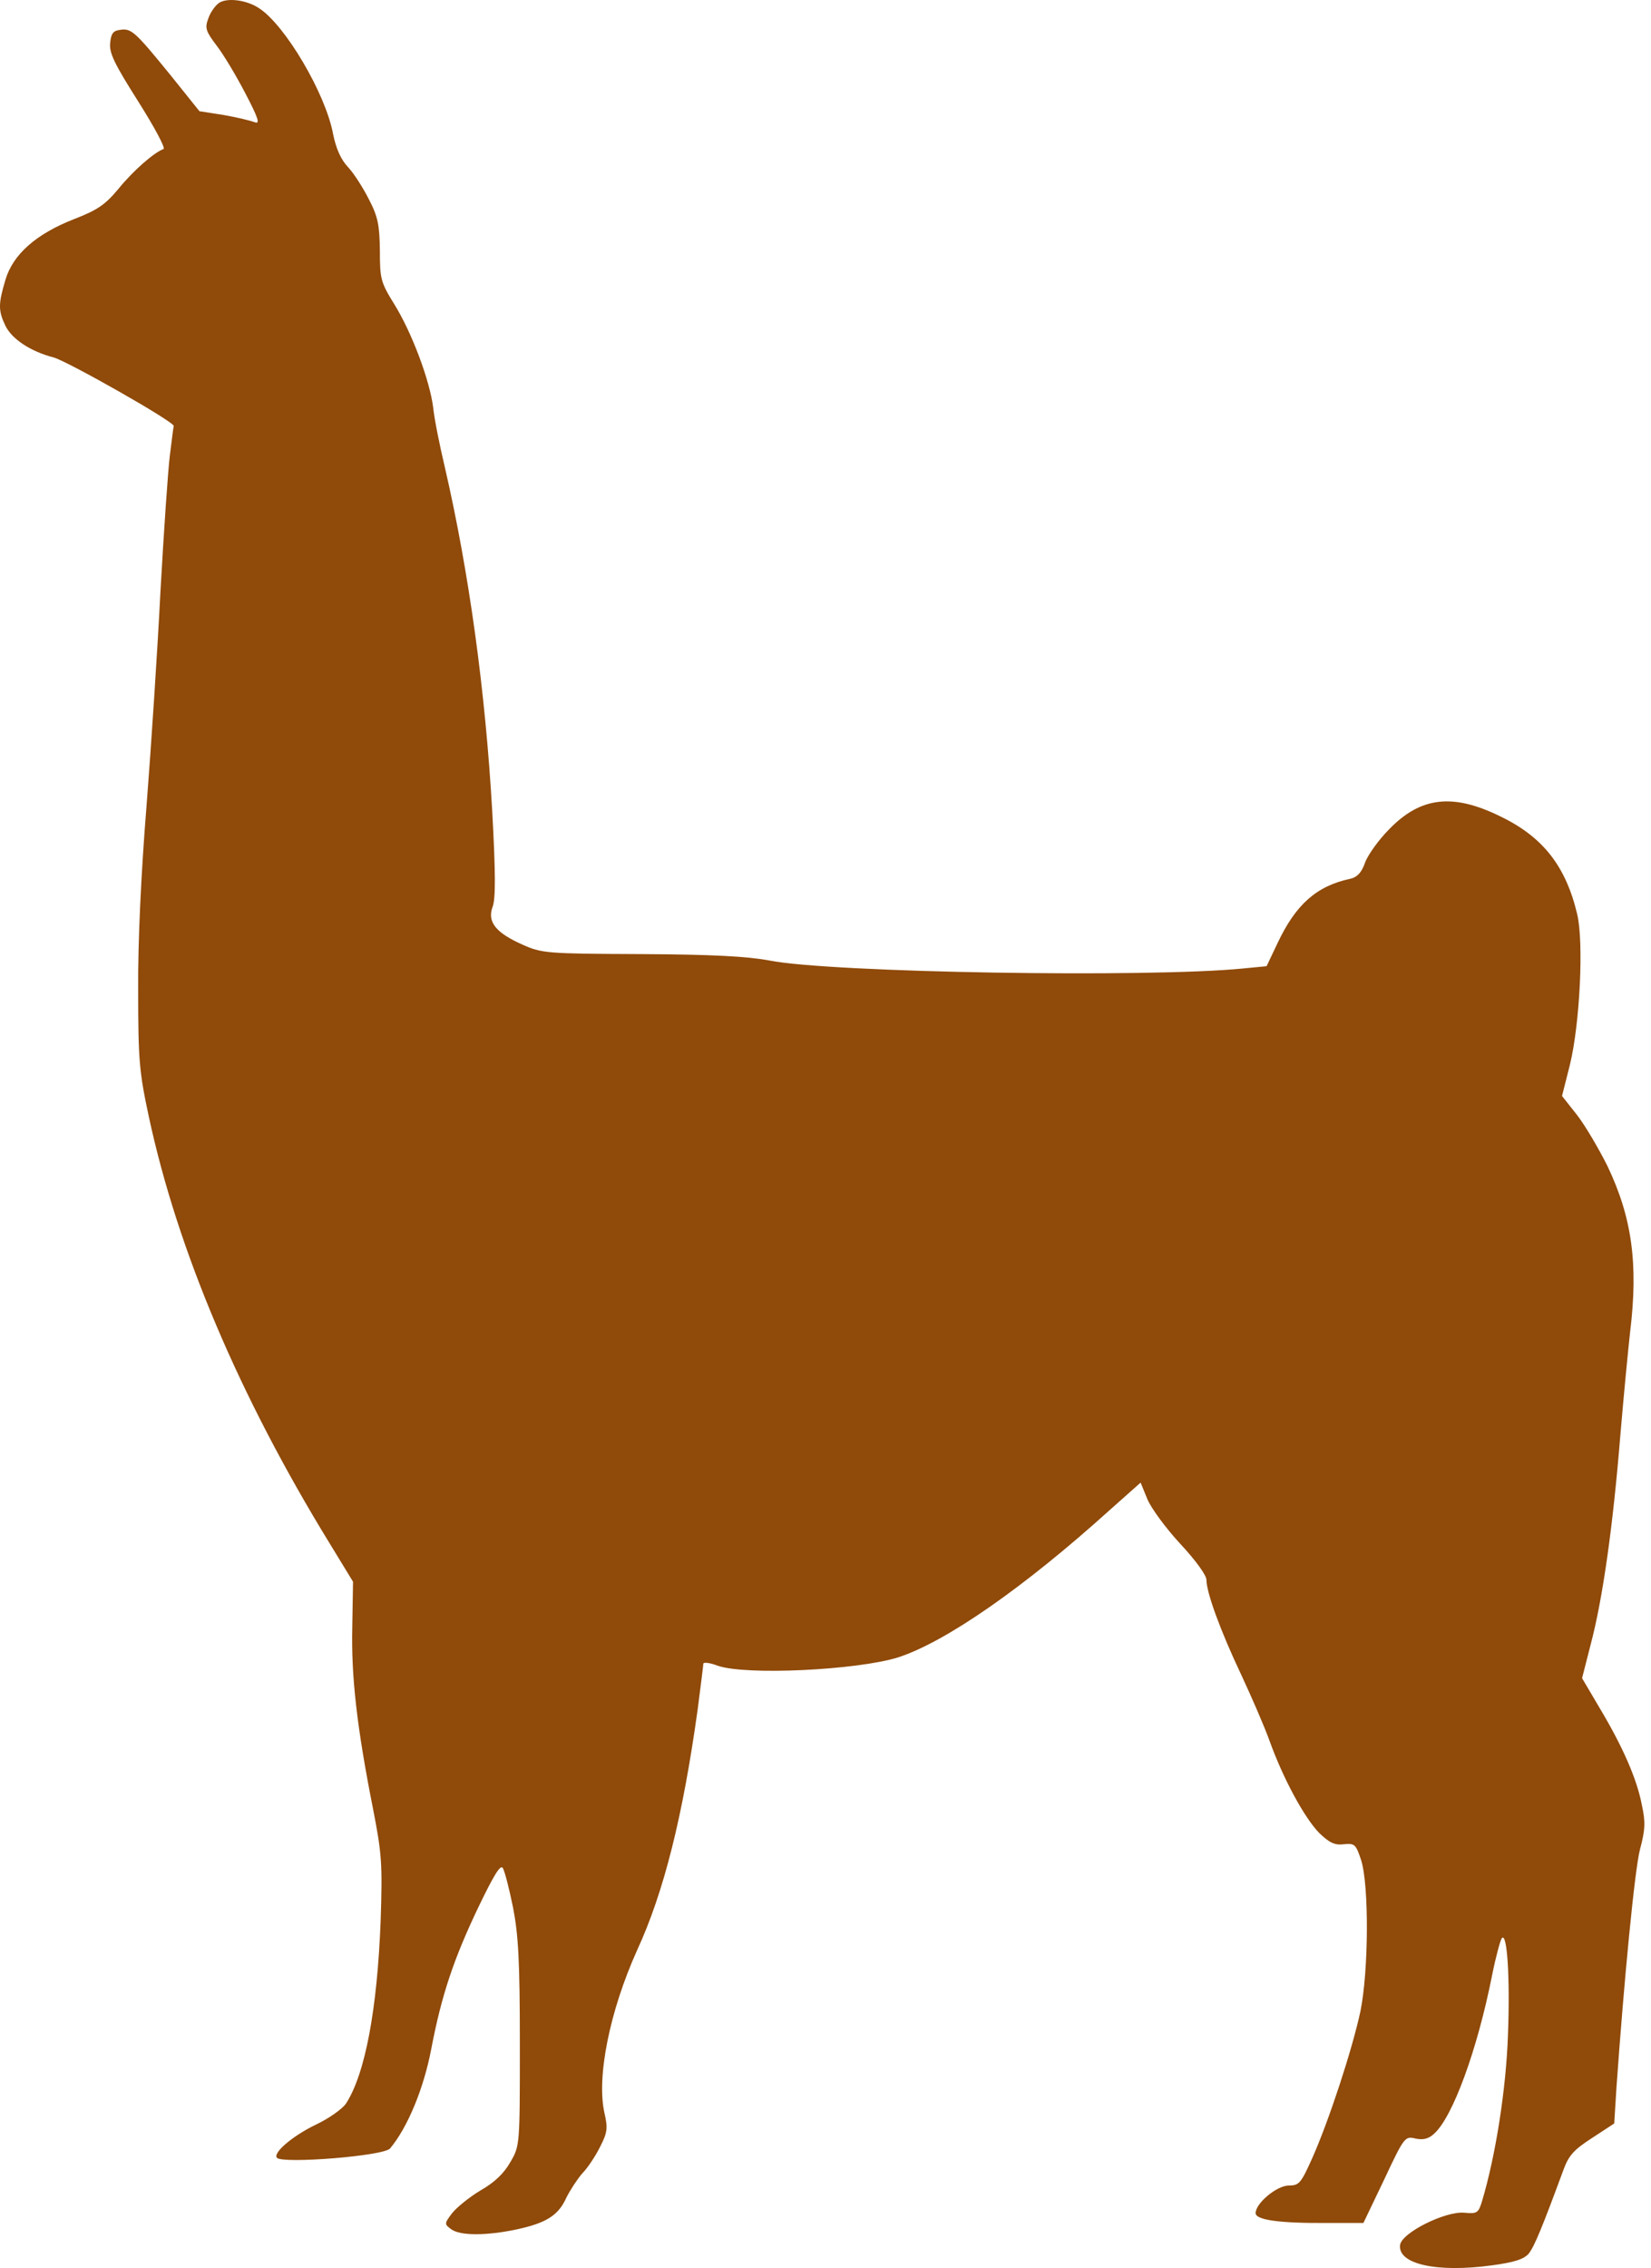 <svg width="182" height="250" viewBox="0 0 182 250" fill="none" xmlns="http://www.w3.org/2000/svg">
<path d="M24.072 0.375C23.696 0.667 23.154 1.417 22.946 2.084C22.57 3.085 22.695 3.46 23.863 5.003C24.614 5.962 26.031 8.339 27.032 10.258C28.492 13.052 28.7 13.719 28.075 13.469C27.616 13.302 26.115 12.927 24.655 12.676L21.986 12.259L18.776 8.256C14.897 3.502 14.48 3.085 13.229 3.294C12.479 3.377 12.229 3.711 12.145 4.753C12.02 5.837 12.646 7.088 15.231 11.175C17.024 14.011 18.275 16.346 18.025 16.429C16.982 16.805 14.689 18.806 13.063 20.808C11.603 22.559 10.769 23.143 8.184 24.144C4.014 25.77 1.428 28.022 0.594 30.858C-0.198 33.526 -0.198 34.235 0.594 35.903C1.303 37.363 3.346 38.739 5.932 39.406C7.516 39.865 19.151 46.453 19.151 46.954C19.109 47.079 18.942 48.497 18.734 50.123C18.525 51.708 18.067 58.463 17.691 65.135C17.358 71.766 16.649 82.483 16.148 88.904C15.565 96.077 15.189 103.875 15.231 109.129C15.231 116.885 15.356 118.178 16.399 123.057C19.568 137.819 26.365 153.873 36.373 170.178L38.917 174.348L38.833 179.352C38.708 184.773 39.334 190.361 41.127 199.41C42.086 204.331 42.169 205.457 41.961 211.712C41.586 221.511 40.251 228.642 38.124 231.895C37.708 232.478 36.248 233.521 34.83 234.188C32.245 235.439 30.035 237.316 30.535 237.858C31.244 238.525 42.336 237.649 43.003 236.815C44.922 234.522 46.715 230.227 47.549 225.806C48.675 219.927 50.009 215.923 52.761 210.169C54.429 206.708 55.18 205.457 55.43 205.915C55.639 206.249 56.139 208.209 56.556 210.252C57.14 213.296 57.307 216.09 57.307 225.264C57.307 236.482 57.307 236.523 56.264 238.316C55.555 239.568 54.513 240.568 52.97 241.444C51.719 242.195 50.343 243.321 49.842 243.946C48.967 245.114 48.967 245.155 49.759 245.739C50.76 246.448 53.595 246.448 56.973 245.739C60.226 245.03 61.56 244.196 62.436 242.236C62.853 241.402 63.645 240.193 64.187 239.568C64.771 238.984 65.647 237.649 66.147 236.648C66.939 235.106 67.023 234.605 66.647 232.979C65.73 229.017 67.19 221.72 70.234 214.964C73.194 208.542 75.279 200.161 76.906 188.443C77.239 185.858 77.531 183.564 77.531 183.397C77.531 183.189 78.24 183.272 79.116 183.606C82.16 184.69 94.462 184.106 99.007 182.688C104.261 180.979 112.851 175.015 122.359 166.425L125.737 163.423L126.487 165.258C126.904 166.258 128.531 168.469 130.115 170.178C131.825 172.013 132.993 173.639 132.993 174.14C132.993 175.558 134.577 179.853 136.829 184.607C137.955 187.025 139.373 190.278 139.957 191.904C141.458 196.074 143.793 200.369 145.419 202.037C146.545 203.121 147.129 203.413 148.13 203.288C149.339 203.163 149.464 203.288 150.048 205.04C150.924 207.834 150.882 217.216 149.965 221.72C149.047 225.973 146.504 233.729 144.669 237.858C143.418 240.652 143.209 240.902 142.083 240.902C140.749 240.902 138.414 242.862 138.414 243.946C138.414 244.697 140.999 245.072 146.295 245.03H150.298L152.592 240.235C154.802 235.523 154.885 235.439 156.053 235.731C156.887 235.898 157.471 235.773 158.096 235.189C160.14 233.354 162.85 225.973 164.476 217.758C164.893 215.673 165.394 213.838 165.561 213.63C166.144 212.963 166.478 218.05 166.228 224.389C166.019 230.268 164.893 237.524 163.392 242.57C162.975 243.946 162.85 244.029 161.432 243.904C159.347 243.696 154.51 246.114 154.343 247.449C154.051 249.576 158.43 250.535 164.476 249.701C166.937 249.367 167.979 249.033 168.521 248.408C169.147 247.616 170.023 245.489 172.358 239.151C172.942 237.566 173.525 236.94 175.527 235.648L177.946 234.063L178.196 230.06C179.03 218.259 180.197 206.166 180.781 203.872C181.365 201.704 181.407 200.828 180.99 198.951C180.448 196.074 178.863 192.488 176.319 188.234L174.401 184.982L175.36 181.229C176.695 176.183 177.82 168.093 178.613 158.294C178.988 153.832 179.488 148.703 179.697 146.826C180.614 139.32 179.905 134.191 177.195 128.52C176.278 126.685 174.818 124.183 173.901 122.973L172.191 120.805L173.067 117.344C174.151 112.882 174.61 103.875 173.859 100.747C172.608 95.493 170.106 92.282 165.477 90.03C160.181 87.403 156.637 87.82 153.176 91.365C151.966 92.574 150.757 94.284 150.465 95.118C150.09 96.202 149.589 96.702 148.839 96.869C145.127 97.661 142.834 99.705 140.832 103.958L139.623 106.502L137.038 106.752C126.571 107.795 91.501 107.211 84.829 105.876C82.368 105.418 78.615 105.209 70.651 105.167C60.309 105.126 59.725 105.084 57.599 104.125C54.679 102.832 53.679 101.623 54.304 99.955C54.638 99.079 54.638 96.285 54.263 89.447C53.512 76.228 51.719 63.092 49.008 51.374C48.466 49.081 47.882 46.203 47.757 44.952C47.382 41.95 45.422 36.696 43.462 33.526C41.961 31.108 41.877 30.733 41.877 27.605C41.836 24.811 41.669 23.894 40.668 21.975C40.043 20.724 39 19.098 38.375 18.431C37.582 17.597 37.04 16.388 36.707 14.72C35.873 10.299 31.452 2.793 28.575 0.917C27.157 -0.042 24.905 -0.293 24.072 0.375Z" fill="#904A09"/>
</svg>

